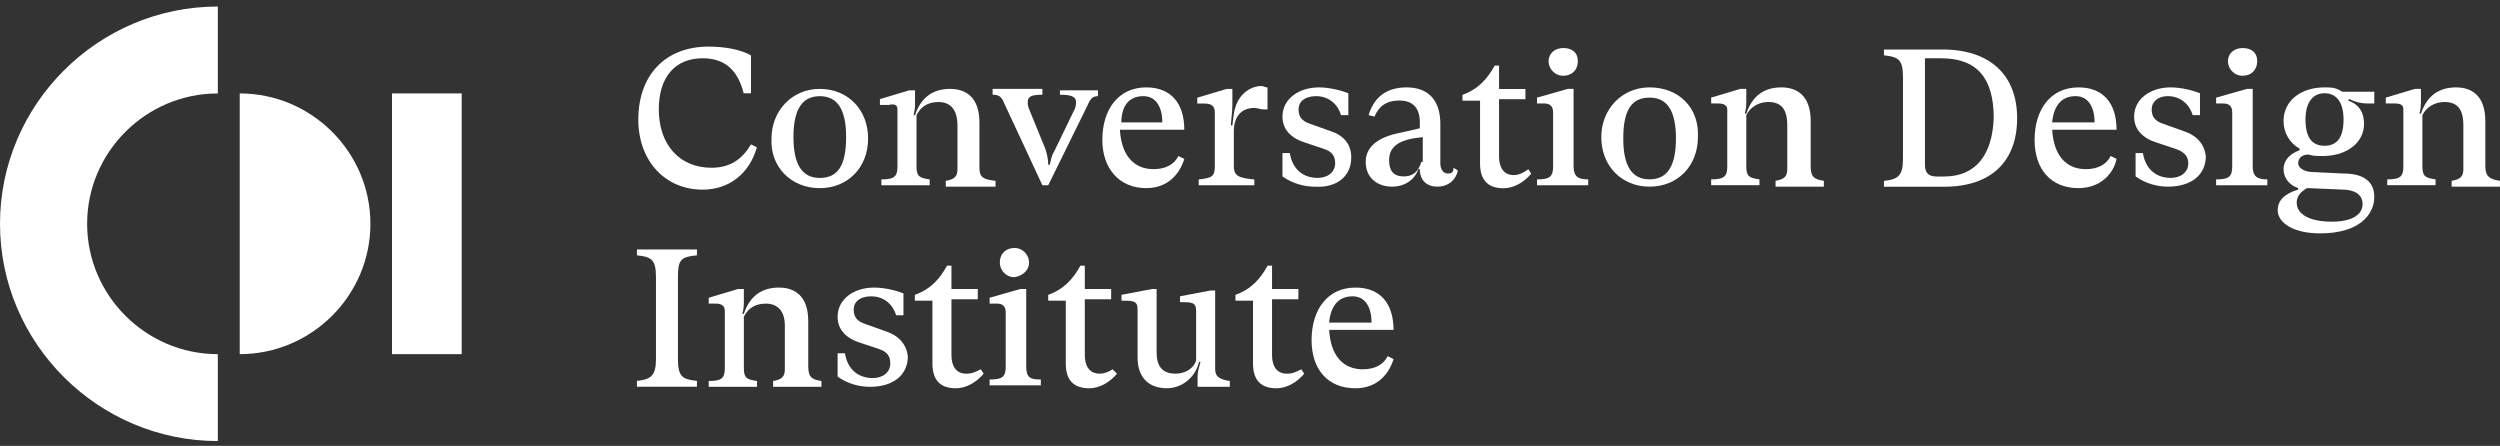 <svg width="157" height="28" viewBox="0 0 157 28" fill="none" xmlns="http://www.w3.org/2000/svg">
<rect x="0" y="0" width="157" height="28" fill="#333333" stroke="none"/>
<path fill-rule="evenodd" clip-rule="evenodd" d="M15.055 5.867V22.24C19.569 22.24 23.262 18.556 23.262 14.054C23.262 9.551 19.569 5.867 15.055 5.867Z" fill="#FFF"/>
<path d="M28.994 5.867H24.617V22.24H28.994V5.867Z" fill="#FFF"/>
<path fill-rule="evenodd" clip-rule="evenodd" d="M0 14.054C0 21.558 6.156 27.698 13.679 27.698V22.241C9.165 22.241 5.472 18.557 5.472 14.054C5.472 9.552 9.165 5.868 13.679 5.868V0.41C6.156 0.41 0 6.55 0 14.054Z" fill="#FFF"/>
<path fill-rule="evenodd" clip-rule="evenodd" d="M47.531 9.251L47.163 9.068C46.611 9.985 45.876 10.535 44.681 10.535C42.659 10.535 41.373 9.068 41.373 6.868C41.373 4.851 42.384 3.659 44.13 3.659C45.509 3.659 46.336 4.393 46.703 5.859H47.163V3.476C46.52 3.109 45.509 2.926 44.498 2.926C41.74 2.926 40.086 4.759 40.086 7.509C40.086 10.076 41.74 11.91 44.13 11.91C45.784 11.91 47.071 10.901 47.531 9.251Z" fill="#FFF"/>
<path fill-rule="evenodd" clip-rule="evenodd" d="M51.483 11.816C53.229 11.816 54.516 10.532 54.516 8.699C54.516 6.865 53.229 5.582 51.483 5.582C49.737 5.582 48.45 6.957 48.45 8.699C48.358 10.441 49.645 11.816 51.483 11.816ZM51.483 6.04C52.586 6.04 53.137 6.865 53.137 8.607C53.137 10.441 52.586 11.174 51.483 11.174C50.38 11.174 49.829 10.349 49.829 8.607C49.829 6.865 50.38 6.04 51.483 6.04Z" fill="#FFF"/>
<path fill-rule="evenodd" clip-rule="evenodd" d="M56.361 6.865V10.441C56.361 11.082 56.177 11.266 55.35 11.266V11.633H58.383V11.266C57.739 11.174 57.556 11.082 57.556 10.441V7.232C57.831 6.682 58.291 6.407 58.934 6.407C59.669 6.407 60.129 6.865 60.129 7.874V10.624C60.129 11.082 59.945 11.266 59.394 11.357V11.724H62.519V11.357C61.783 11.266 61.508 11.174 61.508 10.532V7.691C61.508 6.132 60.681 5.582 59.669 5.582C58.567 5.582 57.831 6.132 57.464 7.232H57.372C57.464 6.865 57.464 6.682 57.464 6.407V5.674H57.096L55.258 6.224V6.59C55.533 6.59 55.625 6.59 55.809 6.59C56.177 6.499 56.361 6.59 56.361 6.865Z" fill="#FFF"/>
<path fill-rule="evenodd" clip-rule="evenodd" d="M68.31 6.59C68.494 6.132 68.678 6.04 68.953 6.04V5.674H66.564V5.949C67.207 5.949 67.575 6.04 67.575 6.407C67.575 6.499 67.575 6.682 67.483 6.865L66.196 9.524C66.012 9.799 66.012 10.074 65.92 10.349H65.829C65.829 9.982 65.737 9.616 65.645 9.341L64.634 6.865C64.542 6.682 64.542 6.499 64.542 6.407C64.542 6.04 64.817 5.949 65.461 5.949V5.582H62.336V5.949C62.704 5.949 62.887 6.04 63.071 6.499L65.461 11.633H65.829L68.31 6.59Z" fill="#FFF"/>
<path fill-rule="evenodd" clip-rule="evenodd" d="M71.984 11.814C73.362 11.814 74.098 10.897 74.374 9.98L74.006 9.797C73.73 10.347 73.179 10.622 72.443 10.622C71.157 10.622 70.421 9.705 70.329 8.147H74.374C74.374 6.497 73.546 5.488 71.984 5.488C70.238 5.488 69.227 6.863 69.227 8.789C69.227 10.53 70.238 11.814 71.984 11.814ZM71.8 6.038C72.627 6.038 72.995 6.772 72.995 7.688H70.421C70.421 6.68 70.881 6.038 71.8 6.038Z" fill="#FFF"/>
<path fill-rule="evenodd" clip-rule="evenodd" d="M76.29 7.052V10.444C76.29 11.086 76.107 11.178 75.279 11.27V11.636H78.772V11.27C77.853 11.178 77.485 11.086 77.485 10.444V8.244C77.485 7.144 78.129 6.777 78.772 6.777C78.956 6.777 79.14 6.869 79.323 6.869H79.599V5.494C79.507 5.494 79.323 5.402 79.231 5.402C78.496 5.402 77.669 5.952 77.485 7.144L77.393 7.878H77.301C77.301 7.603 77.393 7.052 77.393 6.594V5.586H77.026L75.188 6.136V6.502C75.371 6.502 75.555 6.502 75.647 6.502C76.107 6.502 76.29 6.686 76.29 7.052Z" fill="#FFF"/>
<path fill-rule="evenodd" clip-rule="evenodd" d="M84.859 9.889C84.859 9.064 84.399 8.514 83.572 8.238L82.285 7.78C81.734 7.597 81.55 7.322 81.55 6.863C81.55 6.405 81.918 6.038 82.653 6.038C83.48 6.038 84.032 6.588 84.215 7.23H84.675V5.855C84.215 5.672 83.48 5.488 82.837 5.488C81.55 5.488 80.539 6.222 80.539 7.322C80.539 8.147 81.091 8.697 82.01 8.972L83.112 9.339C83.664 9.522 83.848 9.797 83.848 10.255C83.848 10.805 83.388 11.172 82.745 11.172C81.918 11.172 81.182 10.714 80.999 9.614H80.539V11.08C81.182 11.539 81.918 11.722 82.561 11.722C83.94 11.814 84.859 11.08 84.859 9.889Z" fill="#FFF"/>
<path fill-rule="evenodd" clip-rule="evenodd" d="M90.913 10.897C90.637 10.897 90.453 10.622 90.453 10.255V7.78C90.453 6.222 89.626 5.488 88.339 5.488C86.868 5.488 86.225 6.313 85.949 7.23L86.317 7.322C86.593 6.68 87.052 6.313 87.879 6.313C88.799 6.313 89.166 6.863 89.166 7.688V8.055L87.971 8.33C86.501 8.605 85.766 9.247 85.766 10.164C85.766 11.172 86.501 11.722 87.42 11.722C88.339 11.722 88.891 11.172 89.074 10.622H89.166C89.166 11.355 89.626 11.722 90.269 11.722C90.821 11.722 91.372 11.447 91.556 10.714L91.28 10.53C91.28 10.805 91.188 10.897 90.913 10.897ZM89.258 10.164C89.074 10.805 88.707 11.08 88.155 11.08C87.512 11.08 87.236 10.714 87.236 10.072C87.236 9.247 87.788 8.88 88.707 8.697L89.35 8.605V10.164H89.258Z" fill="#FFF"/>
<path fill-rule="evenodd" clip-rule="evenodd" d="M95.061 10.997C94.601 10.997 94.141 10.722 94.141 9.805V6.23H95.796V5.588H94.141V4.121H93.866C93.406 4.946 92.855 5.588 91.844 5.955V6.321H92.947V10.263C92.947 11.272 93.406 11.822 94.417 11.822C95.061 11.822 95.704 11.455 96.163 10.905L95.98 10.63C95.704 10.813 95.428 10.997 95.061 10.997Z" fill="#FFF"/>
<path fill-rule="evenodd" clip-rule="evenodd" d="M98.821 10.441V5.582H98.454L96.523 6.132V6.499C96.707 6.499 96.891 6.499 96.983 6.499C97.351 6.499 97.534 6.682 97.534 7.049V10.441C97.534 11.082 97.351 11.266 96.523 11.266V11.633H99.74V11.266C99.097 11.266 98.821 11.082 98.821 10.441Z" fill="#FFF"/>
<path fill-rule="evenodd" clip-rule="evenodd" d="M98.169 4.757C98.721 4.757 99.088 4.391 99.088 3.841C99.088 3.291 98.721 3.016 98.169 3.016C97.618 3.016 97.25 3.382 97.25 3.841C97.25 4.299 97.618 4.757 98.169 4.757Z" fill="#FFF"/>
<path fill-rule="evenodd" clip-rule="evenodd" d="M103.596 5.488C101.849 5.488 100.562 6.863 100.562 8.605C100.562 10.439 101.849 11.722 103.596 11.722C105.342 11.722 106.629 10.439 106.629 8.605C106.72 6.772 105.434 5.488 103.596 5.488ZM103.596 11.264C102.493 11.264 101.941 10.439 101.941 8.697C101.941 6.863 102.493 6.13 103.596 6.13C104.698 6.13 105.25 6.955 105.25 8.697C105.25 10.439 104.698 11.264 103.596 11.264Z" fill="#FFF"/>
<path fill-rule="evenodd" clip-rule="evenodd" d="M113.711 10.439V7.597C113.711 6.038 112.884 5.488 111.873 5.488C110.77 5.488 110.034 6.038 109.667 7.138H109.575C109.667 6.772 109.667 6.588 109.667 6.313V5.58H109.299L107.461 6.13V6.497C107.737 6.497 107.829 6.497 107.92 6.497C108.196 6.497 108.472 6.588 108.472 6.863V10.439C108.472 11.08 108.288 11.264 107.461 11.264V11.63H110.494V11.264C109.851 11.172 109.667 11.08 109.667 10.439V7.23C109.942 6.68 110.494 6.405 111.045 6.405C111.873 6.405 112.24 6.863 112.24 7.872V10.622C112.24 11.08 112.056 11.264 111.505 11.355V11.722H114.538V11.355C113.895 11.264 113.711 11.08 113.711 10.439Z" fill="#FFF"/>
<path fill-rule="evenodd" clip-rule="evenodd" d="M121.989 3.109H118.312V3.476C119.232 3.568 119.507 3.751 119.507 4.851V9.985C119.507 10.993 119.232 11.268 118.312 11.36V11.727H122.081C125.114 11.727 126.676 10.077 126.676 7.418C126.676 4.76 125.022 3.109 121.989 3.109ZM122.081 11.085H121.621C121.07 11.085 120.886 10.81 120.886 10.352V3.659H121.897C124.195 3.659 125.206 4.943 125.206 7.418C125.114 9.71 124.103 11.085 122.081 11.085Z" fill="#FFF"/>
<path fill-rule="evenodd" clip-rule="evenodd" d="M130.531 5.488C128.784 5.488 127.773 6.863 127.773 8.789C127.773 10.622 128.784 11.814 130.531 11.814C131.909 11.814 132.737 10.897 132.92 9.98L132.553 9.797C132.277 10.347 131.726 10.622 130.99 10.622C129.704 10.622 128.968 9.705 128.876 8.147H132.92C132.92 6.497 132.093 5.488 130.531 5.488ZM128.876 7.688C128.968 6.68 129.428 6.038 130.347 6.038C131.174 6.038 131.542 6.772 131.542 7.688H128.876Z" fill="#FFF"/>
<path fill-rule="evenodd" clip-rule="evenodd" d="M137.148 8.238L135.862 7.78C135.31 7.597 135.126 7.322 135.126 6.863C135.126 6.405 135.494 6.038 136.137 6.038C136.965 6.038 137.516 6.588 137.7 7.23H138.159V5.855C137.7 5.672 136.965 5.488 136.321 5.488C135.034 5.488 134.023 6.222 134.023 7.322C134.023 8.147 134.575 8.697 135.494 8.972L136.597 9.339C137.148 9.522 137.424 9.797 137.424 10.255C137.424 10.805 136.965 11.172 136.321 11.172C135.494 11.172 134.759 10.714 134.575 9.614H134.115V11.08C134.759 11.539 135.494 11.722 136.137 11.722C137.608 11.722 138.527 10.989 138.527 9.797C138.435 9.064 137.976 8.514 137.148 8.238Z" fill="#FFF"/>
<path fill-rule="evenodd" clip-rule="evenodd" d="M141.47 10.441V5.582H141.102L139.172 6.132V6.499C139.356 6.499 139.54 6.499 139.631 6.499C139.999 6.499 140.183 6.682 140.183 7.049V10.441C140.183 11.082 139.999 11.266 139.172 11.266V11.633H142.389V11.266C141.745 11.266 141.47 11.082 141.47 10.441Z" fill="#FFF"/>
<path fill-rule="evenodd" clip-rule="evenodd" d="M140.833 4.757C141.385 4.757 141.752 4.391 141.752 3.841C141.752 3.291 141.385 3.016 140.833 3.016C140.282 3.016 139.914 3.382 139.914 3.841C139.914 4.299 140.282 4.757 140.833 4.757Z" fill="#FFF"/>
<path fill-rule="evenodd" clip-rule="evenodd" d="M145.98 5.488C144.51 5.488 143.407 6.313 143.407 7.597C143.407 8.33 143.774 8.972 144.418 9.339V9.43C143.682 9.705 143.407 10.164 143.407 10.622C143.407 11.172 143.774 11.63 144.326 11.814V11.905C143.407 12.181 143.039 12.639 143.039 13.189C143.039 14.014 144.05 14.656 145.704 14.656C148.186 14.656 149.105 13.464 149.105 12.364C149.105 11.355 148.37 10.897 147.175 10.897L145.245 10.805C144.693 10.805 144.326 10.53 144.326 10.255C144.326 9.98 144.51 9.705 144.969 9.705C145.245 9.797 145.521 9.797 145.888 9.797C147.359 9.797 148.462 8.972 148.462 7.78C148.462 7.23 148.278 6.588 147.451 6.313L147.543 6.222C147.91 6.405 148.278 6.497 148.646 6.497H149.105V5.763H147.083C146.715 5.488 146.348 5.488 145.98 5.488ZM144.877 11.814H144.969L147.083 11.905C147.818 11.905 148.37 12.181 148.37 12.822C148.37 13.464 147.726 13.922 146.44 13.922C145.061 13.922 144.234 13.464 144.234 12.73C144.234 12.364 144.418 12.089 144.877 11.814ZM145.98 9.155C145.245 9.155 144.785 8.697 144.785 7.505C144.785 6.313 145.337 5.855 145.98 5.855C146.715 5.855 147.175 6.405 147.175 7.505C147.175 8.697 146.715 9.155 145.98 9.155Z" fill="#FFF"/>
<path fill-rule="evenodd" clip-rule="evenodd" d="M156.078 10.439V7.597C156.078 6.038 155.251 5.488 154.24 5.488C153.137 5.488 152.402 6.038 152.034 7.138H151.942C152.034 6.772 152.034 6.588 152.034 6.313V5.58H151.666L149.828 6.13V6.497C150.104 6.497 150.196 6.497 150.38 6.497C150.747 6.497 150.931 6.588 150.931 6.863V10.439C150.931 11.08 150.747 11.264 149.92 11.264V11.63H152.953V11.264C152.31 11.172 152.126 11.08 152.126 10.439V7.23C152.402 6.68 152.953 6.405 153.505 6.405C154.332 6.405 154.699 6.863 154.699 7.872V10.622C154.699 11.08 154.516 11.264 153.964 11.355V11.722H156.997V11.355C156.354 11.264 156.078 11.08 156.078 10.439Z" fill="#FFF"/>
<path fill-rule="evenodd" clip-rule="evenodd" d="M40 16.035C40.919 16.126 41.195 16.31 41.195 17.41V22.544C41.195 23.552 40.919 23.827 40 23.919V24.285H43.768V23.919C42.849 23.827 42.574 23.644 42.574 22.544V17.41C42.574 16.31 42.757 16.126 43.768 16.035V15.668H40V16.035Z" fill="#FFF"/>
<path fill-rule="evenodd" clip-rule="evenodd" d="M50.758 23.009V20.167C50.758 18.609 49.931 18.059 48.919 18.059C47.817 18.059 47.081 18.609 46.714 19.709H46.622C46.714 19.342 46.714 19.159 46.714 18.884V18.15H46.346L44.508 18.7V19.067C44.783 19.067 44.876 19.067 44.967 19.067C45.243 19.067 45.519 19.159 45.519 19.525V23.101C45.519 23.742 45.335 23.926 44.508 23.926V24.292H47.541V23.926C46.898 23.834 46.714 23.742 46.714 23.101V19.892C46.989 19.342 47.449 19.067 48.092 19.067C48.828 19.067 49.287 19.525 49.287 20.442V23.192C49.287 23.651 49.103 23.834 48.552 23.926V24.292H51.585V23.926C51.033 23.834 50.758 23.742 50.758 23.009Z" fill="#FFF"/>
<path fill-rule="evenodd" clip-rule="evenodd" d="M55.635 20.809L54.348 20.35C53.796 20.167 53.613 19.892 53.613 19.434C53.613 18.975 53.98 18.609 54.715 18.609C55.543 18.609 56.094 19.159 56.278 19.8H56.737V18.425C56.278 18.242 55.543 18.059 54.899 18.059C53.613 18.059 52.602 18.792 52.602 19.892C52.602 20.717 53.153 21.267 54.072 21.542L55.175 21.909C55.727 22.092 55.91 22.367 55.91 22.826C55.91 23.376 55.451 23.742 54.807 23.742C53.98 23.742 53.245 23.284 53.061 22.184H52.602V23.651C53.245 24.109 53.98 24.292 54.624 24.292C56.094 24.292 57.013 23.559 57.013 22.367C56.921 21.634 56.462 21.084 55.635 20.809Z" fill="#FFF"/>
<path fill-rule="evenodd" clip-rule="evenodd" d="M60.67 23.467C60.21 23.467 59.751 23.192 59.751 22.276V18.792H61.405V18.15H59.751V16.684H59.475C59.016 17.509 58.464 18.15 57.453 18.517V18.884H58.556V22.826C58.556 23.834 59.016 24.384 60.027 24.384C60.67 24.384 61.313 24.017 61.773 23.467L61.589 23.192C61.221 23.376 61.038 23.467 60.67 23.467Z" fill="#FFF"/>
<path fill-rule="evenodd" clip-rule="evenodd" d="M64.627 16.491C64.627 16.033 64.26 15.574 63.708 15.574C63.157 15.574 62.789 15.941 62.789 16.491C62.789 16.949 63.157 17.408 63.708 17.408C64.26 17.316 64.627 16.949 64.627 16.491Z" fill="#FFF"/>
<path fill-rule="evenodd" clip-rule="evenodd" d="M64.446 23.007V18.148H64.079L62.148 18.698V19.065C62.332 19.065 62.516 19.065 62.608 19.065C62.976 19.065 63.159 19.248 63.159 19.615V23.007C63.159 23.649 62.976 23.832 62.148 23.832V24.199H65.365V23.832C64.722 23.832 64.446 23.741 64.446 23.007Z" fill="#FFF"/>
<path fill-rule="evenodd" clip-rule="evenodd" d="M69.045 23.467C68.585 23.467 68.126 23.192 68.126 22.276V18.792H69.78V18.15H68.126V16.684H67.85C67.391 17.509 66.839 18.15 65.828 18.517V18.884H66.931V22.826C66.931 23.834 67.391 24.384 68.402 24.384C69.045 24.384 69.688 24.017 70.148 23.467L69.872 23.192C69.596 23.376 69.321 23.467 69.045 23.467Z" fill="#FFF"/>
<path fill-rule="evenodd" clip-rule="evenodd" d="M76.312 23.191V18.24H76.036L74.106 18.607V18.974C74.841 18.974 75.117 18.974 75.117 19.523V22.64C74.933 23.191 74.382 23.465 73.83 23.465C72.911 23.465 72.635 22.916 72.635 22.09V18.148H72.36L70.43 18.515V18.882C71.165 18.882 71.441 18.882 71.441 19.432V22.457C71.441 23.741 72.176 24.382 73.279 24.382C74.106 24.382 75.025 23.832 75.301 22.732H75.393C75.301 23.099 75.209 23.282 75.209 23.649V24.291H77.231V23.924C76.588 23.832 76.312 23.649 76.312 23.191Z" fill="#FFF"/>
<path fill-rule="evenodd" clip-rule="evenodd" d="M80.803 23.467C80.343 23.467 79.884 23.192 79.884 22.276V18.792H81.538V18.15H79.884V16.684H79.608C79.148 17.509 78.597 18.15 77.586 18.517V18.884H78.689V22.826C78.689 23.834 79.148 24.384 80.159 24.384C80.803 24.384 81.446 24.017 81.906 23.467L81.722 23.192C81.354 23.376 81.17 23.467 80.803 23.467Z" fill="#FFF"/>
<path fill-rule="evenodd" clip-rule="evenodd" d="M85.124 18.059C83.378 18.059 82.367 19.434 82.367 21.359C82.367 23.192 83.378 24.384 85.124 24.384C86.503 24.384 87.238 23.467 87.514 22.551L87.147 22.367C86.871 22.917 86.319 23.192 85.584 23.192C84.297 23.192 83.562 22.276 83.47 20.717H87.514C87.514 19.067 86.687 18.059 85.124 18.059ZM83.47 20.259C83.562 19.25 84.022 18.609 84.941 18.609C85.768 18.609 86.135 19.342 86.135 20.259H83.47Z" fill="#FFF"/>
</svg>
